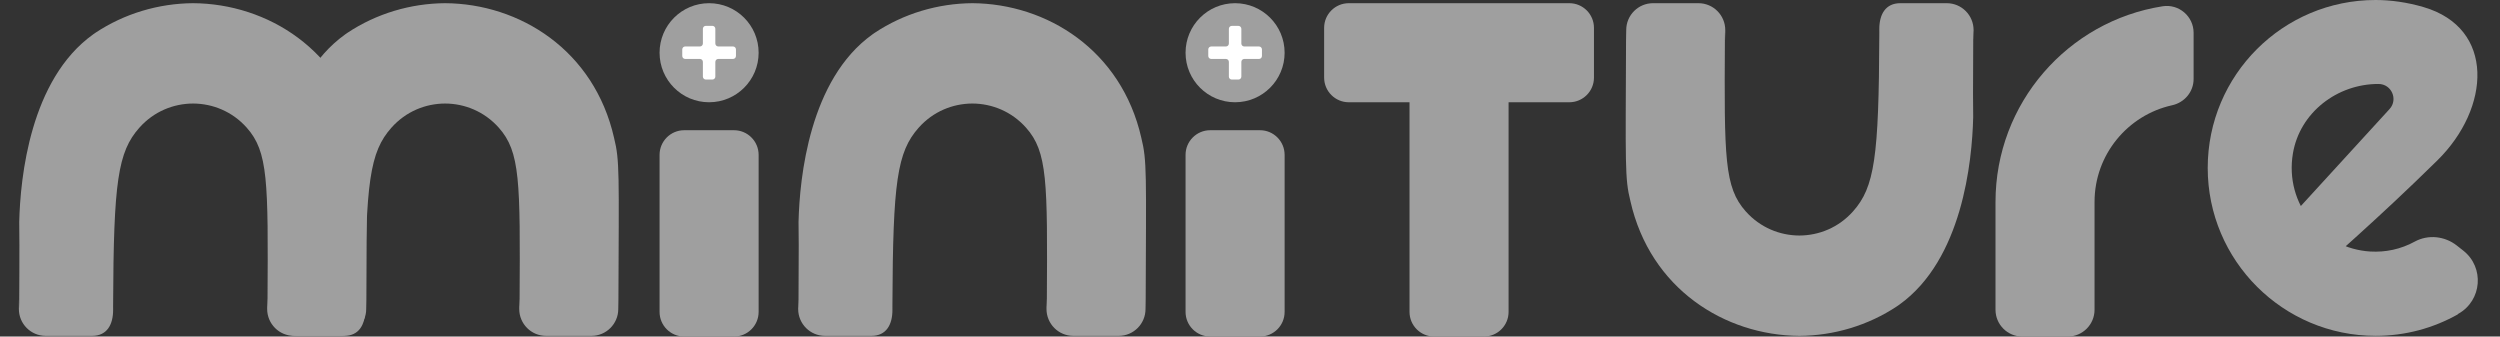 <svg width="104" height="14" viewBox="0 0 104 14" fill="none" xmlns="http://www.w3.org/2000/svg">
<rect x="0" y="0" width="104" height="14" fill="#333333" stroke="none"/>
<g clip-path="url(#clip0_1322_45740)">
<path d="M52.415 5.417H50.345C49.779 5.417 49.319 5.877 49.319 6.443V12.974C49.319 13.541 49.779 14 50.345 14H52.415C52.981 14 53.44 13.541 53.44 12.974V6.443C53.44 5.877 52.981 5.417 52.415 5.417Z" fill="#9F9F9F"/>
<path d="M65.284 0.133H56.11C55.544 0.133 55.084 0.592 55.084 1.159V3.228C55.084 3.794 55.543 4.254 56.11 4.254H58.636V12.974C58.636 13.541 59.095 14 59.662 14H61.731C62.297 14 62.757 13.541 62.757 12.974V4.254H65.284C65.85 4.254 66.309 3.795 66.309 3.228V1.159C66.309 0.592 65.85 0.133 65.284 0.133Z" fill="#9F9F9F"/>
<path d="M30.533 5.417H28.464C27.897 5.417 27.438 5.877 27.438 6.443V12.974C27.438 13.541 27.897 14 28.464 14H30.533C31.1 14 31.559 13.541 31.559 12.974V6.443C31.559 5.877 31.1 5.417 30.533 5.417Z" fill="#9F9F9F"/>
<path d="M80.36 13.732V13.73H80.339C80.346 13.73 80.353 13.731 80.36 13.731V13.732Z" fill="#9F9F9F"/>
<path d="M102.203 10.214L102.473 10.426C103.358 11.123 103.253 12.495 102.273 13.05L102.244 13.066L102.25 13.075C101.238 13.645 100.071 13.971 98.827 13.971C94.979 13.971 91.841 10.848 91.841 6.985C91.841 3.123 94.969 0 98.827 0C99.45 0 100.132 0.094 100.82 0.295C103.807 1.17 103.611 4.494 101.391 6.676C98.796 9.227 96.964 10.764 95.809 11.854L94.266 10.154L99.406 4.536C99.77 4.137 99.489 3.495 98.948 3.493C97.225 3.488 95.67 4.684 95.385 6.383C95.032 8.489 96.573 10.336 98.598 10.463C99.239 10.501 99.872 10.369 100.453 10.051C101.012 9.746 101.703 9.82 102.203 10.214H102.203Z" fill="#9F9F9F"/>
<path d="M83.013 8.402C83.013 4.289 86.025 0.88 89.964 0.261C90.641 0.155 91.254 0.679 91.254 1.364V3.286C91.254 3.816 90.879 4.264 90.362 4.378C88.515 4.785 87.133 6.432 87.133 8.401V12.885C87.133 13.501 86.634 14 86.018 14H84.128C83.512 14 83.013 13.5 83.013 12.885V8.401H83.013V8.402Z" fill="#9F9F9F"/>
<path d="M47.479 5.735C46.653 2.087 43.551 0.152 40.45 0.133C39.02 0.142 37.591 0.563 36.384 1.368C36.352 1.389 36.321 1.413 36.289 1.434C33.677 3.306 33.265 7.371 33.219 9.232C33.224 9.528 33.226 9.85 33.227 10.197C33.228 10.876 33.224 11.656 33.218 12.56C33.212 13.421 33.206 11.75 33.204 12.852C33.203 13.47 33.702 13.972 34.319 13.972H36.252C36.869 13.972 37.127 13.506 37.125 12.889C37.123 11.805 37.122 13.488 37.125 12.636C37.145 7.574 37.319 6.321 38.219 5.31C38.819 4.637 39.634 4.309 40.451 4.307C41.266 4.309 42.083 4.638 42.682 5.31C43.575 6.313 43.579 7.528 43.549 12.486C43.543 13.365 43.537 11.719 43.534 12.852C43.533 13.47 44.032 13.972 44.649 13.972H46.539C47.154 13.972 47.653 13.472 47.654 12.856C47.655 11.741 47.657 13.411 47.66 12.561C47.68 7.214 47.717 6.69 47.479 5.735H47.479V5.735Z" fill="#9F9F9F"/>
<path d="M67.826 8.37C68.652 12.018 71.754 13.953 74.855 13.972C76.285 13.963 77.714 13.542 78.921 12.737C78.953 12.716 78.984 12.692 79.016 12.671C81.628 10.799 82.04 6.734 82.085 4.873C82.081 4.577 82.079 4.255 82.078 3.908C82.077 3.229 82.081 2.449 82.087 1.544C82.092 0.684 82.098 2.355 82.101 1.252C82.102 0.635 81.603 0.133 80.986 0.133H79.053C78.436 0.133 78.178 0.598 78.179 1.215C78.182 2.3 78.183 0.617 78.179 1.469C78.16 6.531 77.986 7.784 77.086 8.794C76.486 9.467 75.671 9.795 74.854 9.798C74.038 9.795 73.222 9.467 72.623 8.794C71.73 7.792 71.726 6.577 71.756 1.619C71.762 0.74 71.768 2.386 71.771 1.252C71.772 0.635 71.273 0.133 70.656 0.133H68.766C68.15 0.133 67.652 0.633 67.651 1.249C67.65 2.364 67.647 0.693 67.644 1.544C67.625 6.891 67.587 7.414 67.826 8.369H67.826L67.826 8.37Z" fill="#9F9F9F"/>
<path d="M25.545 5.735C24.719 2.087 21.617 0.151 18.516 0.133C17.085 0.142 15.657 0.563 14.45 1.368C14.418 1.389 14.387 1.413 14.355 1.434C11.743 3.306 11.331 7.371 11.285 9.232C11.29 9.528 11.292 9.85 11.293 10.197C11.294 10.876 11.29 11.656 11.284 12.56C11.279 13.421 11.273 11.75 11.27 12.852C11.269 13.47 11.768 13.972 12.385 13.972H14.318C14.935 13.972 15.193 13.506 15.191 12.889C15.189 11.805 15.188 13.488 15.191 12.636C15.211 7.574 15.385 6.321 16.285 5.31C16.885 4.637 17.7 4.309 18.517 4.307C19.332 4.309 20.149 4.638 20.748 5.31C21.641 6.313 21.645 7.528 21.615 12.486C21.609 13.365 21.603 11.719 21.6 12.852C21.599 13.47 22.098 13.972 22.715 13.972H24.605C25.22 13.972 25.719 13.472 25.72 12.856C25.721 11.741 25.723 13.411 25.726 12.561C25.746 7.214 25.783 6.69 25.545 5.735H25.545L25.545 5.735Z" fill="#9F9F9F"/>
<path d="M15.059 5.735C14.234 2.087 11.132 0.151 8.031 0.133C6.6 0.142 5.172 0.563 3.964 1.368C3.933 1.389 3.902 1.413 3.87 1.434C1.258 3.307 0.845 7.371 0.8 9.232C0.804 9.528 0.807 9.85 0.807 10.196C0.809 10.875 0.804 11.656 0.799 12.56C0.794 13.42 0.787 11.75 0.785 12.852C0.783 13.469 1.283 13.972 1.9 13.972H3.833C4.45 13.972 4.707 13.506 4.706 12.889C4.704 11.805 4.702 13.487 4.706 12.636C4.726 7.573 4.9 6.32 5.8 5.31C6.4 4.637 7.215 4.309 8.031 4.307C8.847 4.309 9.663 4.637 10.263 5.31C11.156 6.312 11.159 7.527 11.129 12.485C11.124 13.364 11.118 11.719 11.114 12.852C11.113 13.469 11.613 13.972 12.23 13.972H14.12C14.735 13.972 15.233 13.472 15.234 12.856C15.235 11.741 15.238 13.411 15.241 12.561C15.261 7.214 15.298 6.69 15.06 5.735H15.059H15.059Z" fill="#9F9F9F"/>
<path d="M51.379 4.254C52.517 4.254 53.44 3.331 53.44 2.194C53.44 1.056 52.517 0.133 51.379 0.133C50.241 0.133 49.319 1.056 49.319 2.194C49.319 3.331 50.241 4.254 51.379 4.254Z" fill="#9F9F9F"/>
<path d="M50.386 1.934H50.998C51.066 1.934 51.121 1.879 51.121 1.811V1.199C51.121 1.131 51.176 1.076 51.244 1.076H51.517C51.584 1.076 51.64 1.131 51.64 1.199V1.811C51.64 1.879 51.694 1.934 51.762 1.934H52.375C52.442 1.934 52.497 1.988 52.497 2.057V2.33C52.497 2.397 52.443 2.452 52.375 2.452H51.762C51.695 2.452 51.64 2.507 51.64 2.575V3.187C51.64 3.255 51.585 3.31 51.517 3.31H51.244C51.176 3.31 51.121 3.256 51.121 3.187V2.575C51.121 2.508 51.067 2.452 50.998 2.452H50.386C50.319 2.452 50.264 2.398 50.264 2.33V2.057C50.264 1.989 50.318 1.934 50.386 1.934Z" fill="white"/>
<path d="M29.498 4.254C30.637 4.254 31.559 3.331 31.559 2.194C31.559 1.056 30.637 0.133 29.498 0.133C28.361 0.133 27.438 1.056 27.438 2.194C27.438 3.331 28.361 4.254 29.498 4.254Z" fill="#9F9F9F"/>
<path d="M29.24 3.187V2.574C29.24 2.507 29.185 2.452 29.117 2.452H28.505C28.437 2.452 28.382 2.397 28.382 2.329V2.056C28.382 1.988 28.436 1.933 28.505 1.933H29.117C29.184 1.933 29.24 1.879 29.24 1.81V1.198C29.24 1.131 29.294 1.075 29.362 1.075H29.635C29.703 1.075 29.758 1.13 29.758 1.198V1.81C29.758 1.878 29.813 1.933 29.881 1.933H30.493C30.561 1.933 30.616 1.988 30.616 2.056V2.329C30.616 2.396 30.561 2.452 30.493 2.452H29.881C29.813 2.452 29.758 2.506 29.758 2.574V3.187C29.758 3.254 29.704 3.309 29.635 3.309H29.362C29.295 3.309 29.24 3.255 29.24 3.187Z" fill="white"/>
</g>
<defs>
<clipPath id="clip0_1322_45740">
<rect width="102.292" height="14" fill="white" transform="translate(0.785)"/>
</clipPath>
</defs>
</svg>
